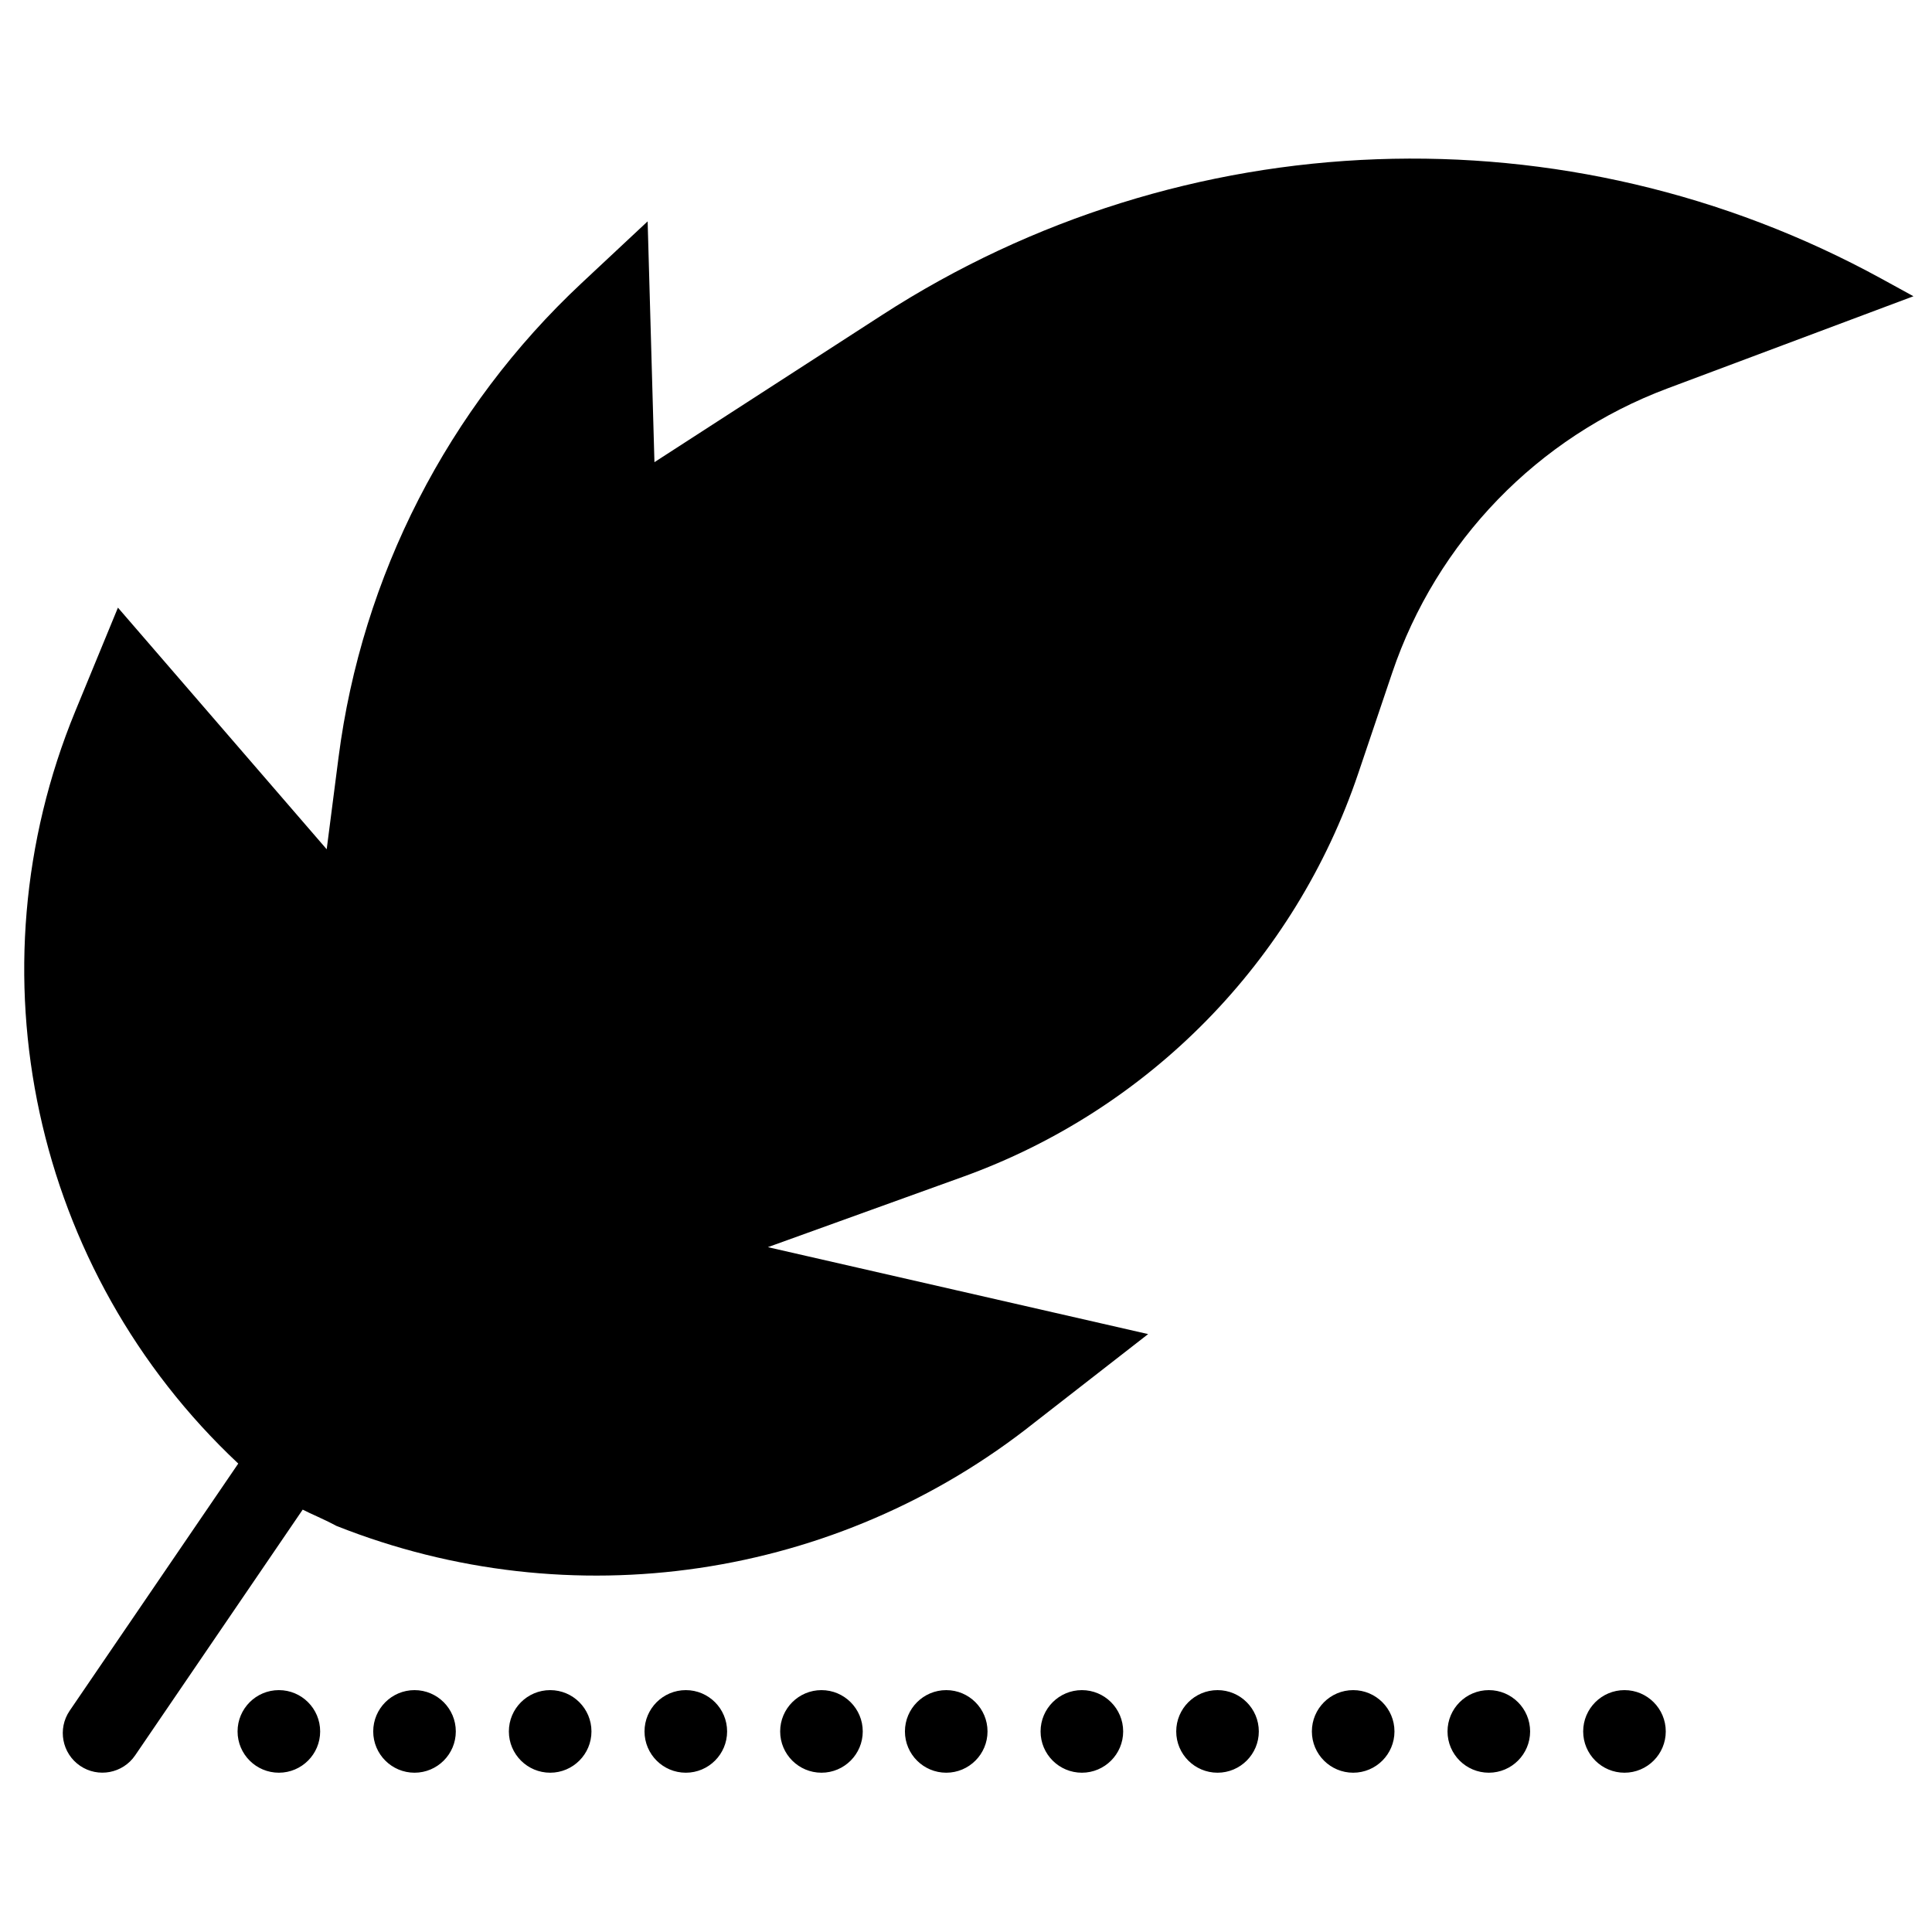 <?xml version="1.0" encoding="UTF-8"?>
<!-- The Best Svg Icon site in the world: iconSvg.co, Visit us! https://iconsvg.co -->
<svg width="800px" height="800px" version="1.1" viewBox="144 144 512 512" xmlns="http://www.w3.org/2000/svg">
 <defs>
  <clipPath id="a">
   <path d="m150 186h501.9v428h-501.9z"/>
  </clipPath>
 </defs>
 <g clip-path="url(#a)">
  <path d="m502.61 591.9c6.035 0 10.938 4.902 10.938 10.949 0 6.035-4.902 10.938-10.938 10.938-6.047 0-10.949-4.902-10.949-10.938 0-6.047 4.902-10.949 10.949-10.949zm35.949 0c6.035 0 10.938 4.902 10.938 10.949 0 6.035-4.902 10.938-10.938 10.938-6.047 0-10.949-4.902-10.949-10.938 0-6.047 4.902-10.949 10.949-10.949zm35.949 0c6.035 0 10.938 4.902 10.938 10.949 0 6.035-4.902 10.938-10.938 10.938-6.047 0-10.949-4.902-10.949-10.938 0-6.047 4.902-10.949 10.949-10.949zm-356.6 0c6.035 0 10.938 4.902 10.938 10.949 0 6.035-4.902 10.938-10.938 10.938-6.047 0-10.949-4.902-10.949-10.938 0-6.047 4.902-10.949 10.949-10.949zm35.949 0c6.035 0 10.938 4.902 10.938 10.949 0 6.035-4.902 10.938-10.938 10.938-6.047 0-10.949-4.902-10.949-10.938 0-6.047 4.902-10.949 10.949-10.949zm35.949 0c6.035 0 10.938 4.902 10.938 10.949 0 6.035-4.902 10.938-10.938 10.938-6.047 0-10.949-4.902-10.949-10.938 0-6.047 4.902-10.949 10.949-10.949zm104.96 0c6.035 0 10.938 4.902 10.938 10.949 0 6.035-4.902 10.938-10.938 10.938-6.047 0-10.949-4.902-10.949-10.938 0-6.047 4.902-10.949 10.949-10.949zm-69.012 0c6.035 0 10.938 4.902 10.938 10.949 0 6.035-4.902 10.938-10.938 10.938-6.047 0-10.949-4.902-10.949-10.938 0-6.047 4.902-10.949 10.949-10.949zm104.96 0c6.035 0 10.938 4.902 10.938 10.949 0 6.035-4.902 10.938-10.938 10.938-6.047 0-10.949-4.902-10.949-10.938 0-6.047 4.902-10.949 10.949-10.949zm-69.012 0c6.035 0 10.938 4.902 10.938 10.949 0 6.035-4.902 10.938-10.938 10.938-6.047 0-10.949-4.902-10.949-10.938 0-6.047 4.902-10.949 10.949-10.949zm104.96 0c6.035 0 10.938 4.902 10.938 10.949 0 6.035-4.902 10.938-10.938 10.938-6.047 0-10.949-4.902-10.949-10.938 0-6.047 4.902-10.949 10.949-10.949zm-259.52-60.039c-54.391-51.031-71.582-130.37-43.203-199.35 6.676-16.195 11.316-27.48 11.316-27.48l55.324 64.035s1.332-10.348 3.137-24.34c6.203-48.102 28.98-92.543 64.395-125.68 10.098-9.438 17.52-16.383 17.52-16.383l1.805 63.816s26.816-17.328 60.289-38.973c79.832-51.621 181.53-55.312 264.9-9.637 5.332 2.93 8.461 4.641 8.461 4.641s-33.641 12.605-65.234 24.445c-34.387 12.891-61.148 40.559-72.906 75.352-2.906 8.605-5.961 17.656-9.004 26.672-16.793 49.719-55.344 89.07-104.71 106.87-27.52 9.93-51.734 18.66-51.734 18.66l100.77 23.039s-13.277 10.34-30.094 23.426c-52.324 41.629-122.91 52.07-185.04 27.395-3.707-1.984-6.856-3.211-8.91-4.305l-44.41 65.129c-3.266 4.785-9.805 6.023-14.59 2.762-4.785-3.266-6.023-9.793-2.762-14.59z" fill-rule="evenodd"/>
 </g>
</svg>